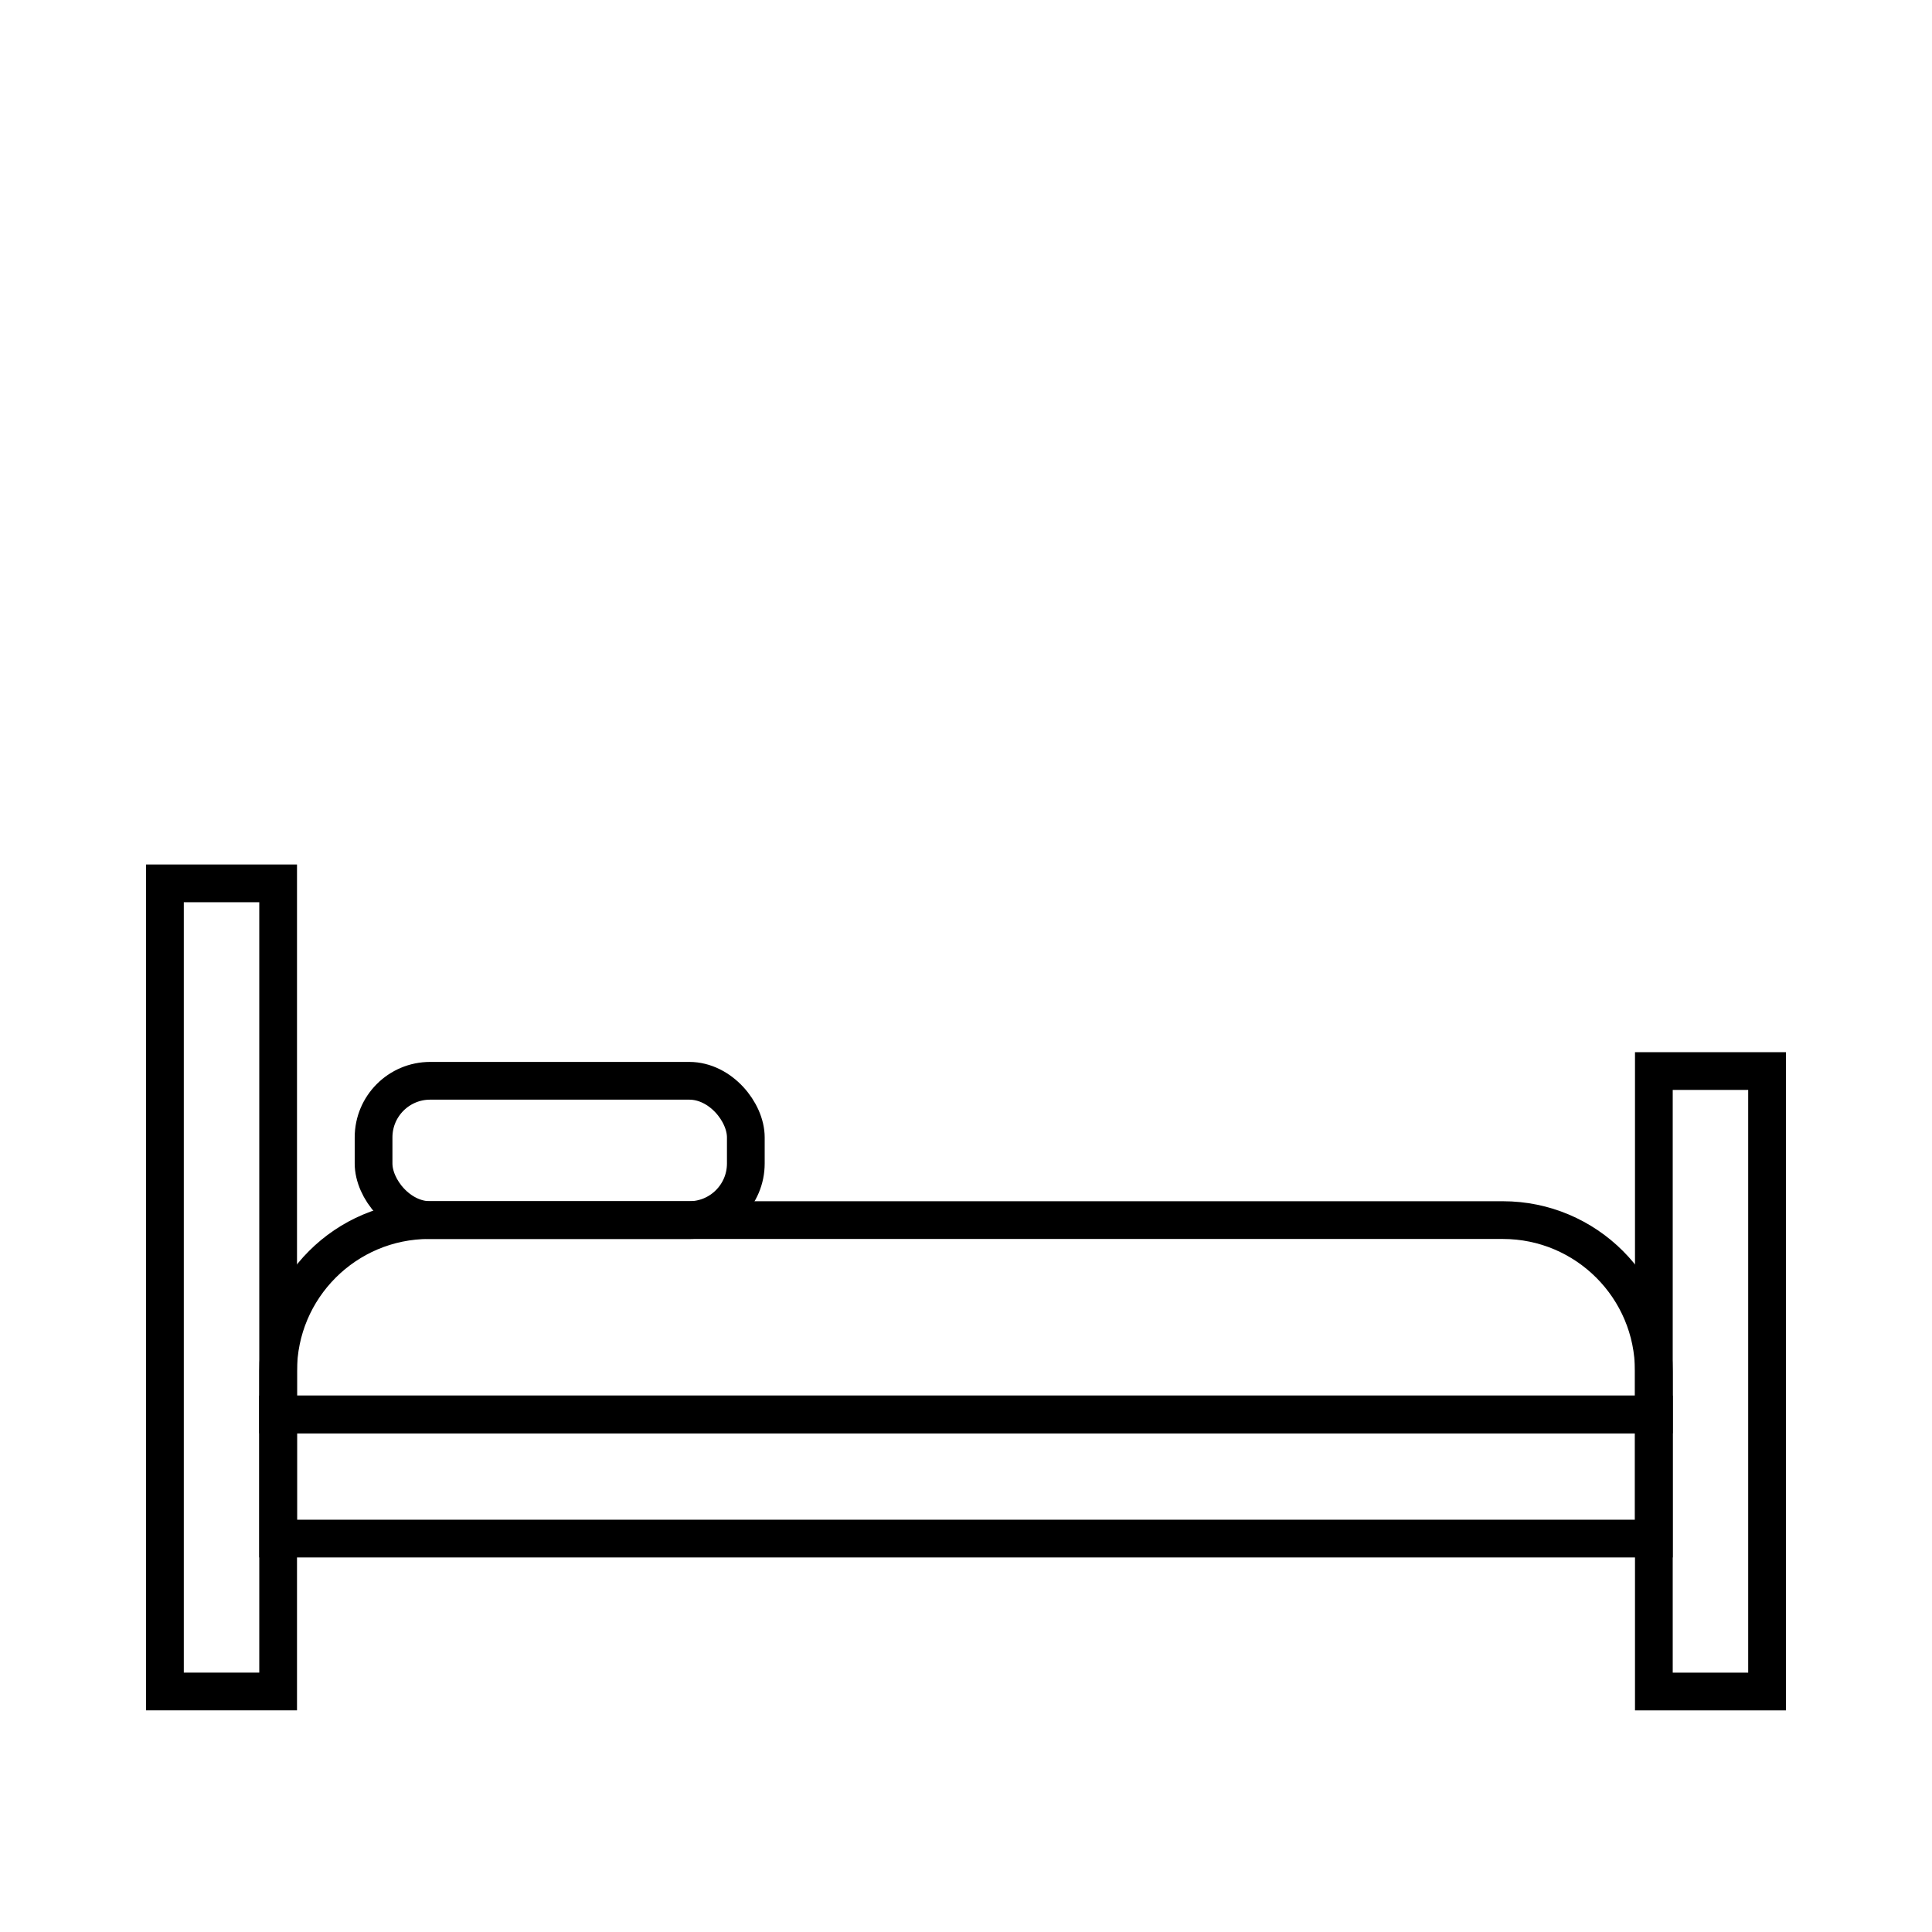 <svg xmlns="http://www.w3.org/2000/svg" id="prefix__a" viewBox="0 0 512 512"><defs><style>.prefix__b{fill:none;stroke:#000;stroke-miterlimit:10;stroke-width:10px}</style></defs><path d="M73.71 374.84H438.28V407.74H73.71z" class="prefix__b"/><path d="M113.71 323.34h284.57c22.08 0 40 17.92 40 40v11.5H73.71v-11.5c0-22.08 17.92-40 40-40Z" class="prefix__b"/><rect width="98.65" height="36.92" x="99" y="286.42" class="prefix__b" rx="15" ry="15"/><path d="M43.71 234.1H73.71V448.26H43.71z" class="prefix__b"/><path d="M438.29 283.84H468.29V448.27H438.29z" class="prefix__b"/></svg>